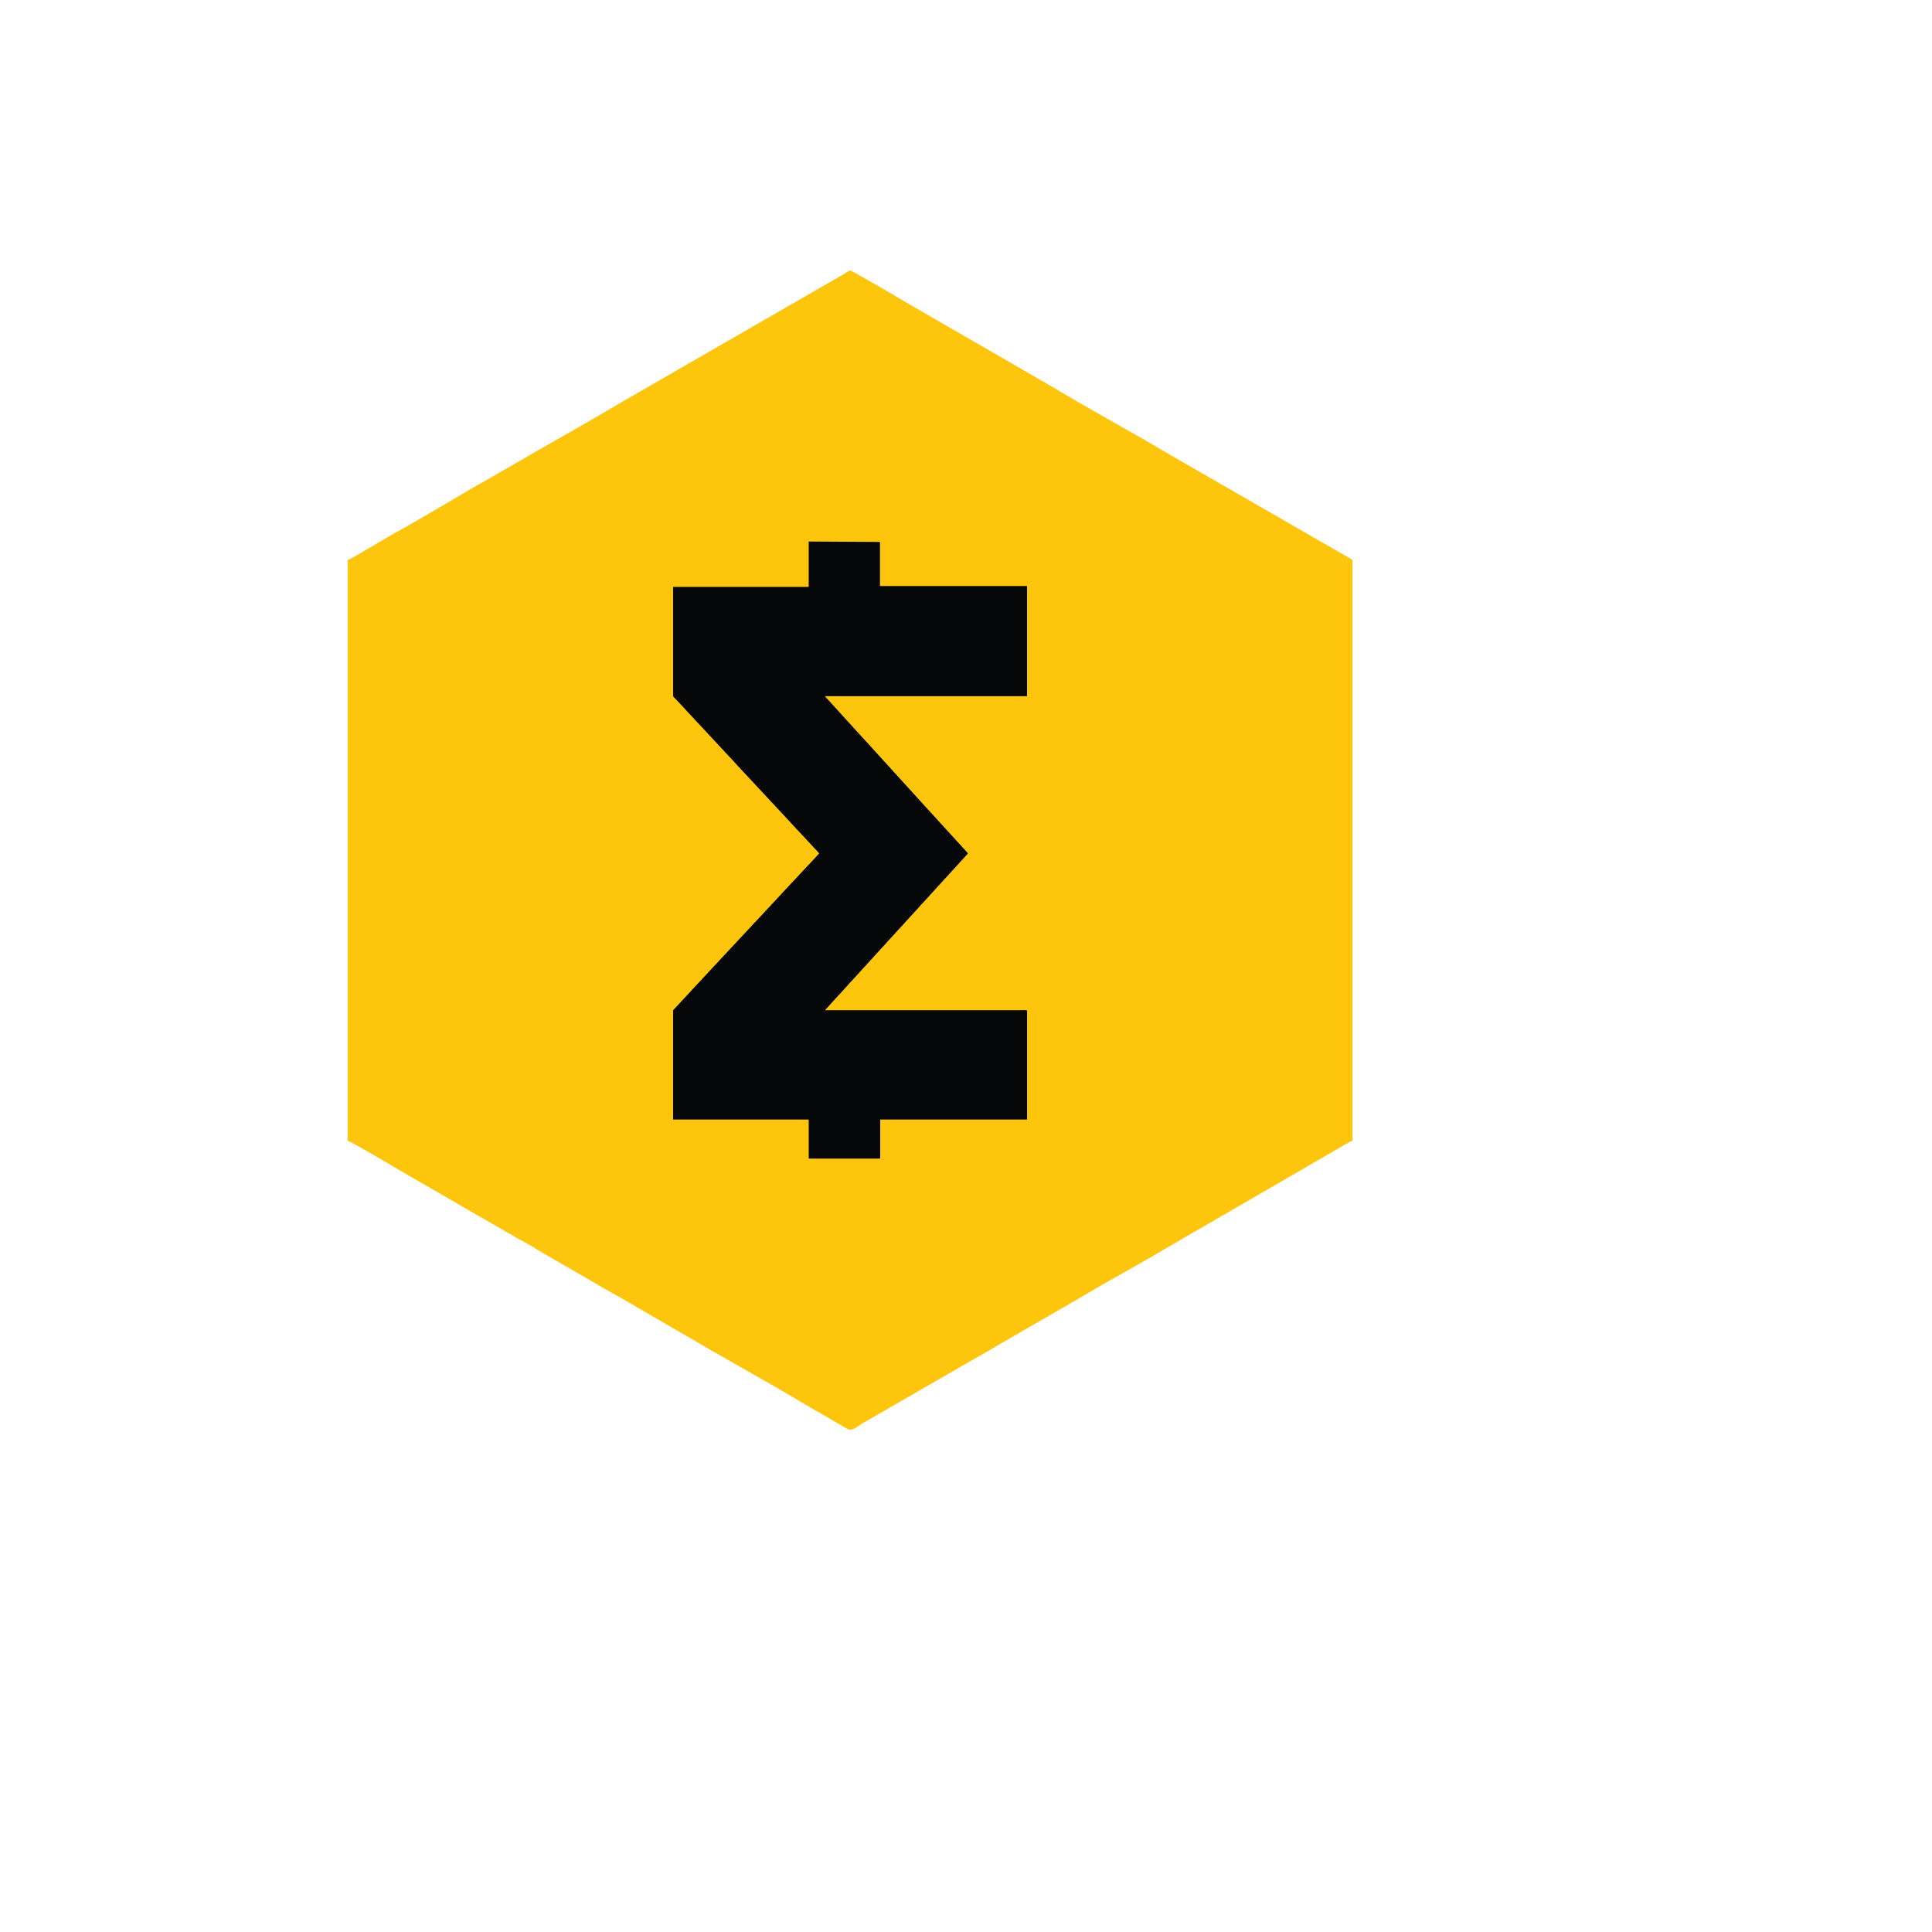 <svg xmlns="http://www.w3.org/2000/svg" version="1.1" xmlns:xlink="http://www.w3.org/1999/xlink" width="100%" height="100%" id="svgWorkerArea" viewBox="-25 -25 625 625" xmlns:idraw="https://idraw.muisca.co" style="background: white;"><defs id="defsdoc"><pattern id="patternBool" x="0" y="0" width="10" height="10" patternUnits="userSpaceOnUse" patternTransform="rotate(35)"><circle cx="5" cy="5" r="4" style="stroke: none;fill: #ff000070;"></circle></pattern></defs><g id="fileImp-663205995" class="cosito"><path id="pathImp-651915364" class="grouped" style="fill:#fdc50c; " d="M87.48 156.172C87.48 156.172 87.48 344.072 87.48 344.072 88.433 344.151 101.406 351.886 102.746 352.691 102.746 352.691 123.079 364.447 123.079 364.447 124.784 365.472 126.481 366.418 128.162 367.387 128.162 367.387 138.229 373.181 138.229 373.181 139.073 373.638 139.829 374.124 140.719 374.61 141.697 375.143 142.337 375.6 143.33 376.104 145.917 377.415 148.395 379.004 150.88 380.499 150.88 380.499 163.665 387.866 163.665 387.866 164.55 388.358 165.261 388.786 166.137 389.312 171.127 392.316 176.315 395.02 181.297 398.035 181.297 398.035 199.141 408.371 199.141 408.371 210.907 415.331 222.921 421.805 234.642 428.851 234.642 428.851 248.583 436.928 248.583 436.928 250.788 438.423 251.613 436.729 255.103 434.827 255.103 434.827 285.631 417.214 285.631 417.214 287.323 416.24 288.965 415.286 290.736 414.295 290.736 414.295 295.717 411.439 295.717 411.439 296.557 410.985 297.33 410.493 298.178 409.981 298.178 409.981 326.191 393.771 326.191 393.771 334.559 388.765 343.188 384.218 351.545 379.193 351.545 379.193 407.312 346.887 407.312 346.887 408.116 346.402 408.922 345.908 409.789 345.446 410.683 344.969 411.527 344.31 412.526 344.077 412.526 344.077 412.526 156.171 412.526 156.171 410.944 155.11 409.308 154.289 407.596 153.264 407.596 153.264 356.791 124.018 356.791 124.018 355.055 122.975 353.432 122.071 351.703 121.082 350.022 120.121 348.389 119.083 346.665 118.094 336.495 112.276 326.264 106.636 316.207 100.603 316.207 100.603 267.951 72.727 267.951 72.727 265.126 71.029 250.63 62.5 250.003 62.5 249.754 62.5 247.914 63.696 247.518 63.934 247.518 63.934 181.58 101.93 181.58 101.93 180.613 102.47 179.945 102.897 178.974 103.43 178.095 103.911 177.315 104.375 176.495 104.868 176.495 104.868 171.436 107.832 171.436 107.832 170.552 108.365 169.75 108.827 168.844 109.345 168.844 109.345 163.876 112.214 163.876 112.214 162.123 113.251 160.493 114.136 158.768 115.13 158.768 115.13 148.558 120.963 148.558 120.963 147.686 121.428 146.927 121.919 146.079 122.403 146.079 122.403 133.302 129.778 133.302 129.778 131.544 130.815 129.895 131.677 128.167 132.665 128.167 132.665 118.069 138.622 118.069 138.622 112.996 141.523 107.917 144.618 102.775 147.401 100.517 148.624 88.648 155.857 87.474 156.172 87.474 156.172 87.48 156.172 87.48 156.172"></path><path id="pathImp-67180967" class="grouped" style="fill:#fdc50c; fill:#050708; " d="M236.619 164.861C236.619 164.861 192.75 164.861 192.75 164.861 192.75 164.861 192.75 200.16 192.75 200.16 192.75 200.323 193.285 200.845 193.41 200.988 193.534 201.13 193.647 201.227 193.781 201.359 194.8 202.371 195.715 203.483 196.722 204.502 196.898 204.678 196.932 204.772 197.092 204.942 197.594 205.486 198.11 205.984 198.614 206.529 198.614 206.529 199.712 207.731 199.712 207.731 199.712 207.731 199.743 207.768 199.743 207.768 199.743 207.768 200.067 208.119 200.067 208.119 201.091 209.138 202.042 210.258 203.042 211.297 203.042 211.297 204.529 212.921 204.529 212.921 204.665 213.056 204.773 213.153 204.901 213.291 204.901 213.291 210.469 219.285 210.469 219.285 210.469 219.285 210.501 219.32 210.501 219.32 210.501 219.32 213.013 222.015 213.013 222.015 213.147 222.154 213.272 222.3 213.387 222.455 213.387 222.455 230.384 240.68 230.384 240.68 230.509 240.804 230.624 240.938 230.728 241.079 230.728 241.079 232.579 243.083 232.579 243.083 233.728 244.245 234.783 245.473 235.928 246.63 236.103 246.806 236.137 246.899 236.297 247.07 236.425 247.209 236.533 247.305 236.67 247.44 236.67 247.44 238.121 249.031 238.121 249.031 238.575 249.489 239.704 250.639 239.999 251.075 239.799 251.375 239.516 251.546 239.284 251.848 238.88 252.375 237.009 254.283 236.365 255.012 236.108 255.305 235.838 255.5 235.605 255.803 235.605 255.803 234.503 257 234.503 257 234.367 257.158 234.248 257.263 234.1 257.408 234.1 257.408 232.647 258.997 232.647 258.997 232.39 259.29 232.12 259.485 231.887 259.788 231.654 260.092 231.395 260.302 231.125 260.58 231.125 260.58 229.674 262.171 229.674 262.171 229.534 262.308 229.436 262.399 229.3 262.541 229.3 262.541 225.99 266.126 225.99 266.126 224.952 267.154 224.046 268.277 223.015 269.304 223.015 269.304 221.555 270.887 221.555 270.887 221.328 271.171 221.039 271.393 220.796 271.678 220.796 271.678 220.708 271.788 220.708 271.788 219.911 272.742 218.599 273.92 217.842 274.872 217.842 274.872 217.276 275.455 217.276 275.455 217.224 275.512 217.233 275.504 217.18 275.563 217.18 275.563 217.147 275.598 217.147 275.598 217.147 275.598 213.391 279.616 213.391 279.616 213.286 279.757 213.172 279.892 213.05 280.019 213.05 280.019 212.678 280.39 212.678 280.39 212.678 280.39 210.425 282.803 210.425 282.803 210.18 283.121 209.968 283.29 209.708 283.575 209.708 283.575 207.847 285.566 207.847 285.566 207.794 285.625 207.794 285.628 207.754 285.676 207.754 285.676 207.723 285.713 207.723 285.713 207.176 286.368 206.58 286.944 205.984 287.559 205.984 287.559 203.219 290.541 203.219 290.54 203.173 290.593 203.179 290.588 203.126 290.65 203.126 290.65 202.3 291.515 202.3 291.515 202.148 291.68 202.125 291.756 201.965 291.923 201.965 291.923 201.196 292.714 201.196 292.714 201.196 292.714 201.166 292.751 201.166 292.751 201.166 292.751 198.583 295.523 198.583 295.523 198.458 295.647 198.343 295.781 198.239 295.923 198.125 296.057 198.003 296.184 197.874 296.302 197.874 296.302 193.413 301.103 193.413 301.103 193.196 301.318 192.754 301.63 192.754 301.999 192.754 301.999 192.754 337.162 192.754 337.162 192.754 337.162 236.623 337.162 236.623 337.162 236.623 337.162 236.623 349.808 236.623 349.808 236.623 349.808 259.538 349.808 259.538 349.808 259.693 349.808 259.741 349.761 259.741 349.605 259.741 349.605 259.741 337.162 259.741 337.162 259.741 337.162 307.26 337.162 307.26 337.162 307.26 337.162 307.26 301.999 307.26 301.999 307.26 301.659 306.052 301.796 305.435 301.796 305.435 301.796 241.891 301.796 241.891 301.796 241.891 301.796 246.198 297.044 246.198 297.044 246.333 296.904 246.445 296.816 246.571 296.673 246.571 296.673 248.021 295.081 248.021 295.081 248.126 294.94 248.24 294.805 248.362 294.678 249.118 293.927 249.768 293.061 250.526 292.312 250.656 292.193 250.778 292.067 250.891 291.933 250.995 291.79 251.111 291.657 251.236 291.533 251.236 291.533 252.983 289.63 252.983 289.63 252.983 289.63 253.014 289.593 253.014 289.593 253.014 289.593 253.137 289.445 253.137 289.445 253.189 289.385 253.182 289.391 253.232 289.337 253.232 289.337 257.017 285.211 257.017 285.211 257.096 285.128 257.105 285.112 257.175 285.035 258.163 283.863 259.252 282.778 260.262 281.632 260.399 281.476 260.526 281.38 260.668 281.227 261.513 280.313 262.3 279.348 263.168 278.453 263.168 278.453 264.95 276.519 264.95 276.519 265.888 275.405 266.94 274.423 267.88 273.298 267.88 273.298 272.204 268.562 272.204 268.562 272.692 267.93 274.313 266.319 274.916 265.595 274.916 265.595 277.972 262.227 277.972 262.227 278.655 261.553 279.547 260.442 280.134 259.86 280.427 259.57 280.595 259.332 280.878 259.049 280.878 259.049 285.24 254.284 285.24 254.284 285.362 254.156 285.476 254.022 285.58 253.88 285.58 253.88 287.403 251.917 287.403 251.917 287.525 251.79 287.639 251.655 287.743 251.514 287.893 251.338 288.003 251.276 288.129 251.088 287.83 250.643 287.461 250.279 287.099 249.888 287.099 249.888 278.411 240.389 278.411 240.389 277.771 239.742 277.235 239.002 276.588 238.357 276.453 238.223 276.339 238.125 276.216 237.986 276.216 237.986 271.382 232.675 271.382 232.675 271.329 232.616 271.329 232.613 271.289 232.565 271.289 232.565 257.795 217.731 257.795 217.731 256.803 216.702 255.907 215.559 254.887 214.554 254.887 214.554 249.605 208.753 249.605 208.753 248.983 208.016 248.293 207.38 247.671 206.633 247.426 206.34 247.182 206.137 246.968 205.852 246.968 205.852 243.323 201.83 243.323 201.829 242.853 201.295 242.276 200.803 241.887 200.223 241.887 200.223 307.251 200.223 307.251 200.223 307.251 200.223 307.251 164.59 307.251 164.59 307.251 164.59 259.872 164.59 259.872 164.59 259.716 164.59 259.669 164.542 259.669 164.387 259.669 164.387 259.669 150.321 259.669 150.321 251.954 150.321 244.329 150.186 236.618 150.186 236.618 150.186 236.618 164.86 236.618 164.86 236.618 164.86 236.619 164.861 236.619 164.861"></path></g></svg>